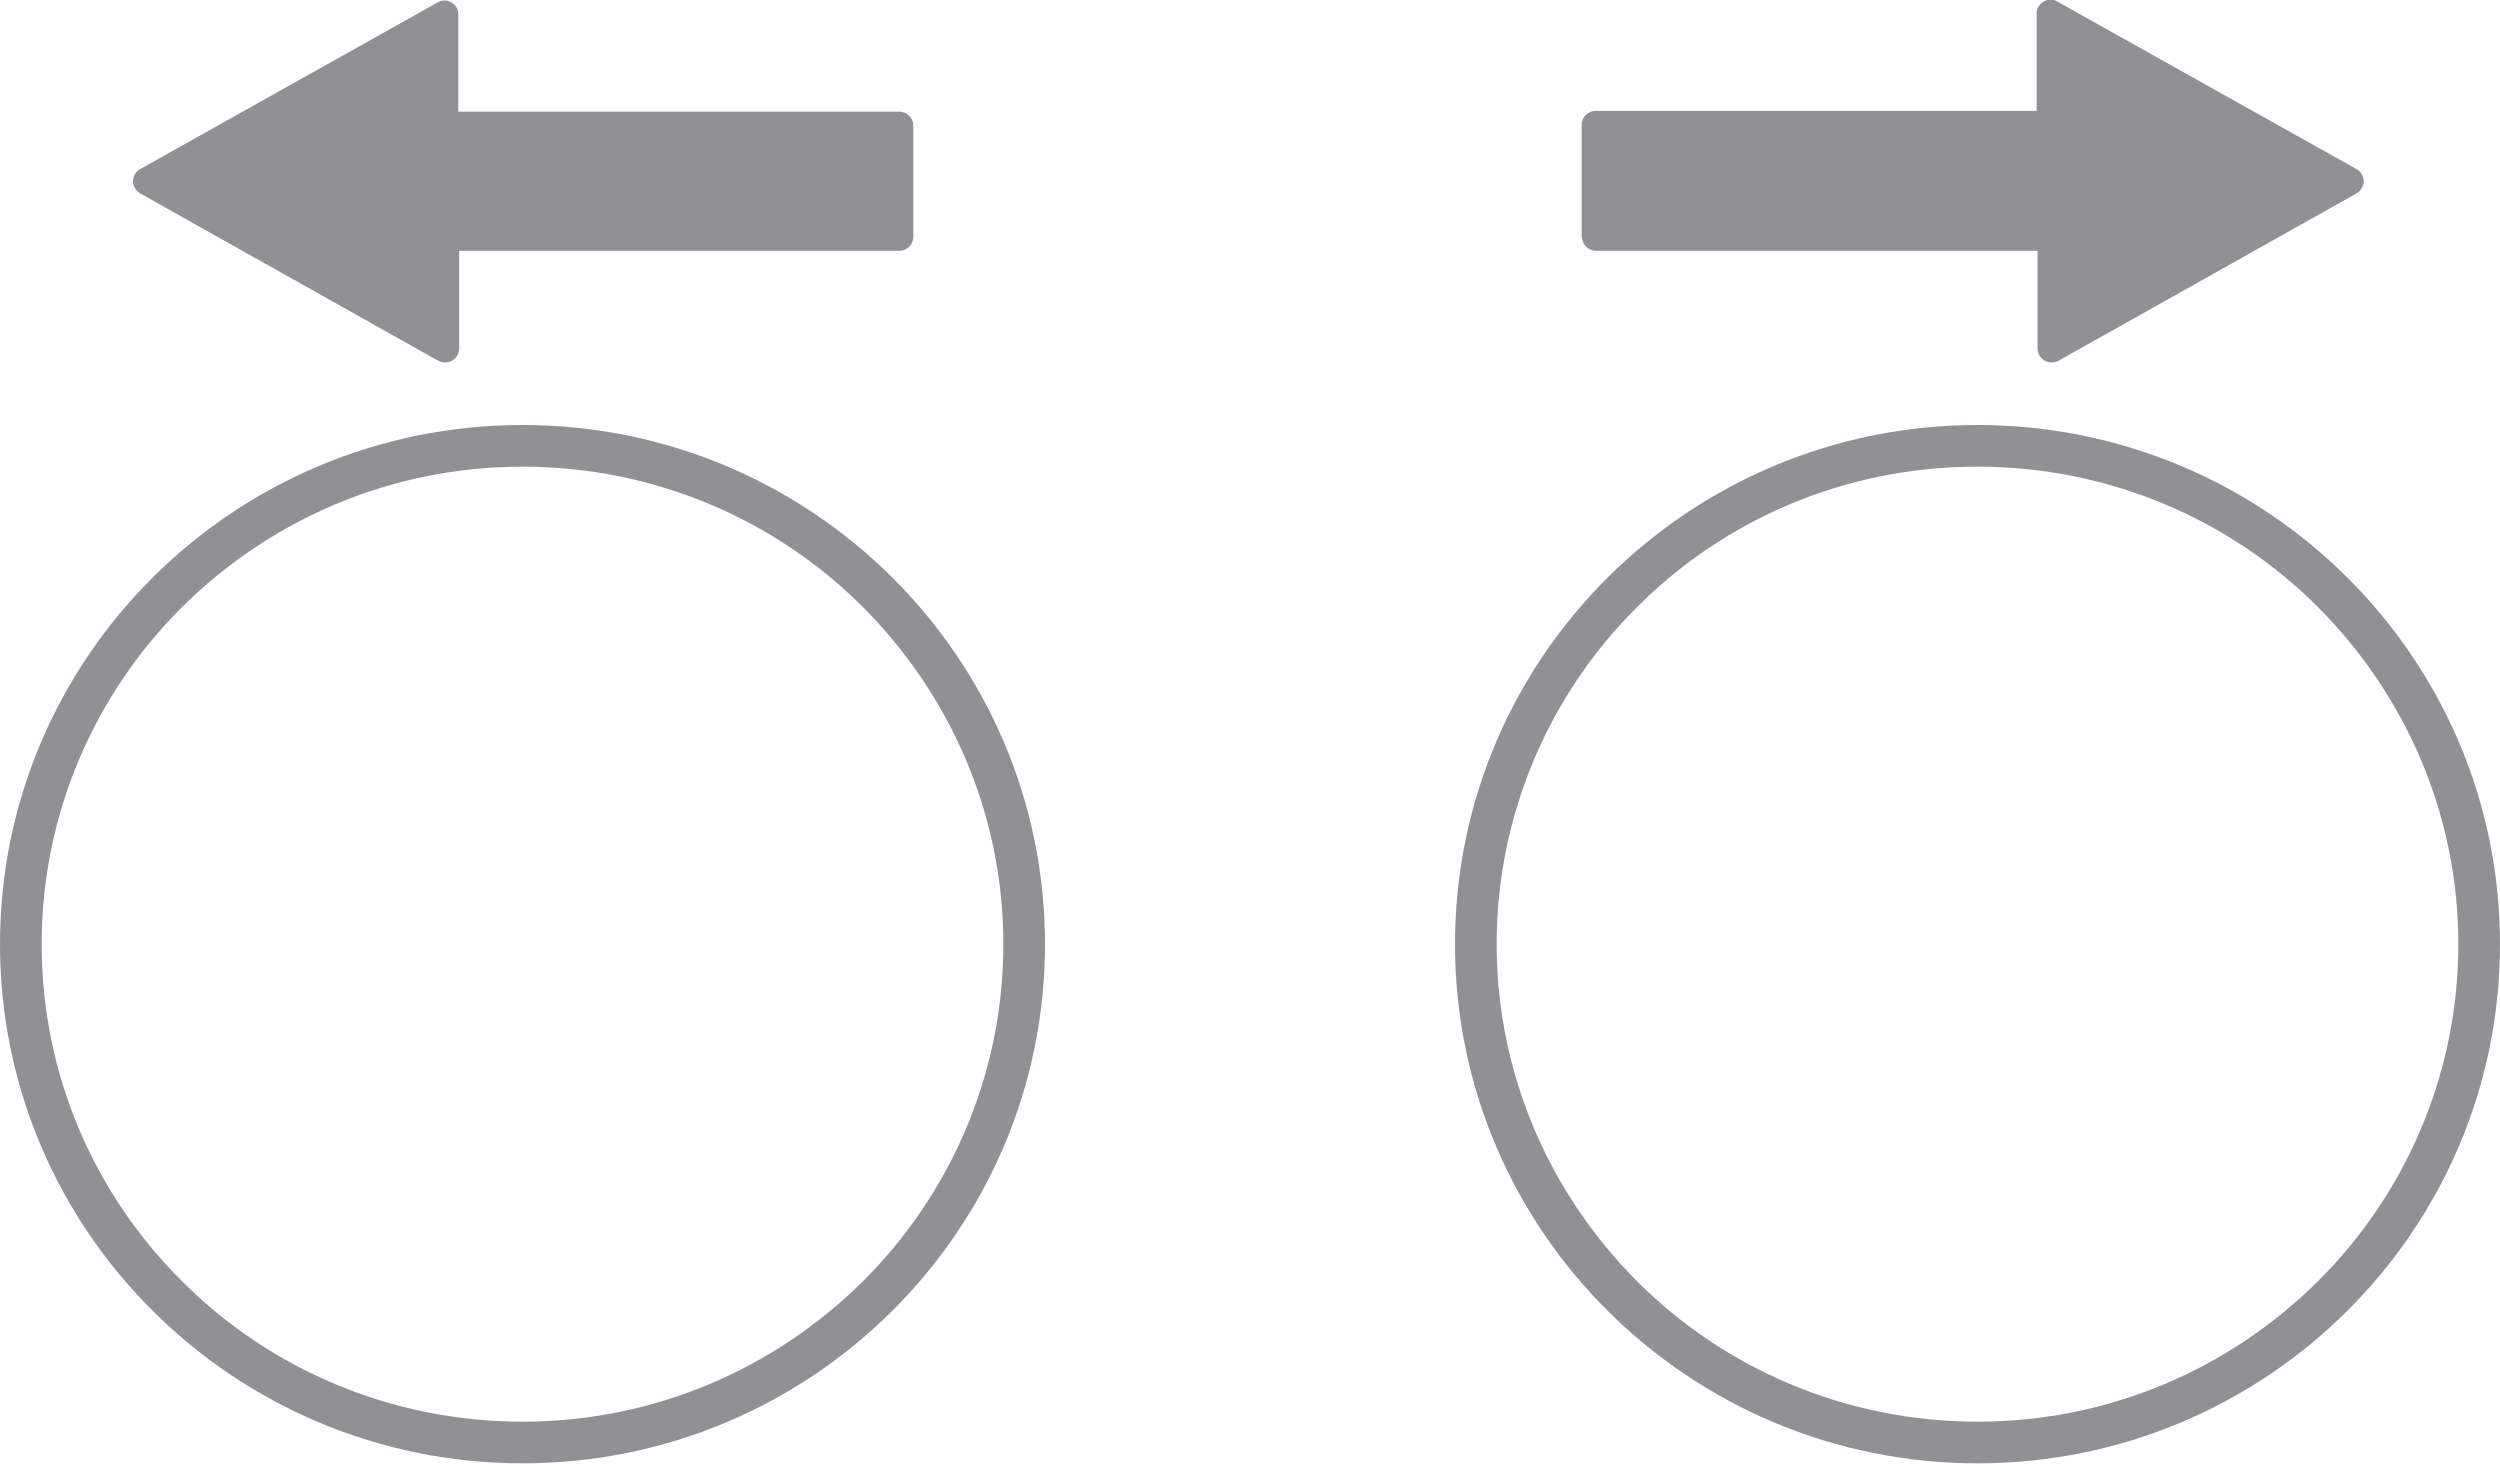 <?xml version="1.0" encoding="utf-8"?>
<!-- Generator: Adobe Illustrator 27.9.0, SVG Export Plug-In . SVG Version: 6.00 Build 0)  -->
<svg version="1.1" id="Vrstva_1" xmlns="http://www.w3.org/2000/svg" xmlns:xlink="http://www.w3.org/1999/xlink" x="0px" y="0px"
	 viewBox="0 0 300 175.7" style="enable-background:new 0 0 300 175.7;" xml:space="preserve">
<style type="text/css">
	.st0{fill:#919195;}
</style>
<g>
	<path class="st0" d="M62.7,53.5V51C28.1,51,0,78.9,0,113.3c0,34.4,28.1,62.3,62.7,62.3c34.6,0,62.7-27.9,62.7-62.3
		c0-34.4-28.1-62.3-62.7-62.3V53.5V56c15.9,0,30.4,6.4,40.8,16.8c10.4,10.4,16.9,24.7,16.9,40.5c0,15.8-6.5,30.2-16.9,40.5
		c-10.5,10.4-24.9,16.8-40.8,16.8c-15.9,0-30.4-6.4-40.8-16.8C11.5,143.5,5,129.2,5,113.3c0-15.8,6.5-30.2,16.9-40.5
		C32.4,62.4,46.8,56,62.7,56V53.5z"/>
	<path class="st0" d="M237.3,53.5V51c-34.6,0-62.7,27.9-62.7,62.3c0,34.4,28.1,62.3,62.7,62.3c34.6,0,62.7-27.9,62.7-62.3
		c0-34.4-28.1-62.3-62.7-62.3V53.5V56c15.9,0,30.4,6.4,40.8,16.8c10.4,10.4,16.9,24.7,16.9,40.5c0,15.8-6.5,30.2-16.9,40.5
		c-10.5,10.4-24.9,16.8-40.8,16.8c-15.9,0-30.4-6.4-40.8-16.8c-10.4-10.4-16.9-24.7-16.9-40.5c0-15.8,6.5-30.2,16.9-40.5
		C206.9,62.4,221.3,56,237.3,56V53.5z"/>
</g>
<g id="Icon">
	<path class="st0" d="M191.6,30.1h52.9v11.7c0,0.9,0.7,1.7,1.7,1.7c0.3,0,0.6-0.1,0.8-0.2l35.8-20.1c0.8-0.5,1.1-1.5,0.6-2.3
		c-0.2-0.3-0.4-0.5-0.6-0.6L246.9,0.2c-0.8-0.5-1.8-0.2-2.3,0.6c-0.1,0.2-0.2,0.5-0.2,0.8v11.7h-52.9c-0.9,0-1.7,0.7-1.7,1.7v13.4
		C189.9,29.4,190.6,30.1,191.6,30.1L191.6,30.1z"/>
</g>
<g id="Icon_00000000936844525813910930000005909419553462282378_">
	<path class="st0" d="M107.9,30.1c0.9,0,1.7-0.7,1.7-1.7V15.1c0-0.9-0.7-1.7-1.7-1.7H55V1.7c0-0.3-0.1-0.6-0.2-0.8
		c-0.5-0.8-1.5-1.1-2.3-0.6L16.8,20.3c-0.3,0.2-0.5,0.4-0.6,0.6c-0.5,0.8-0.2,1.8,0.6,2.3l35.8,20.1c0.3,0.1,0.5,0.2,0.8,0.2
		c0.9,0,1.7-0.7,1.7-1.7V30.1H107.9L107.9,30.1z"/>
</g>
</svg>
